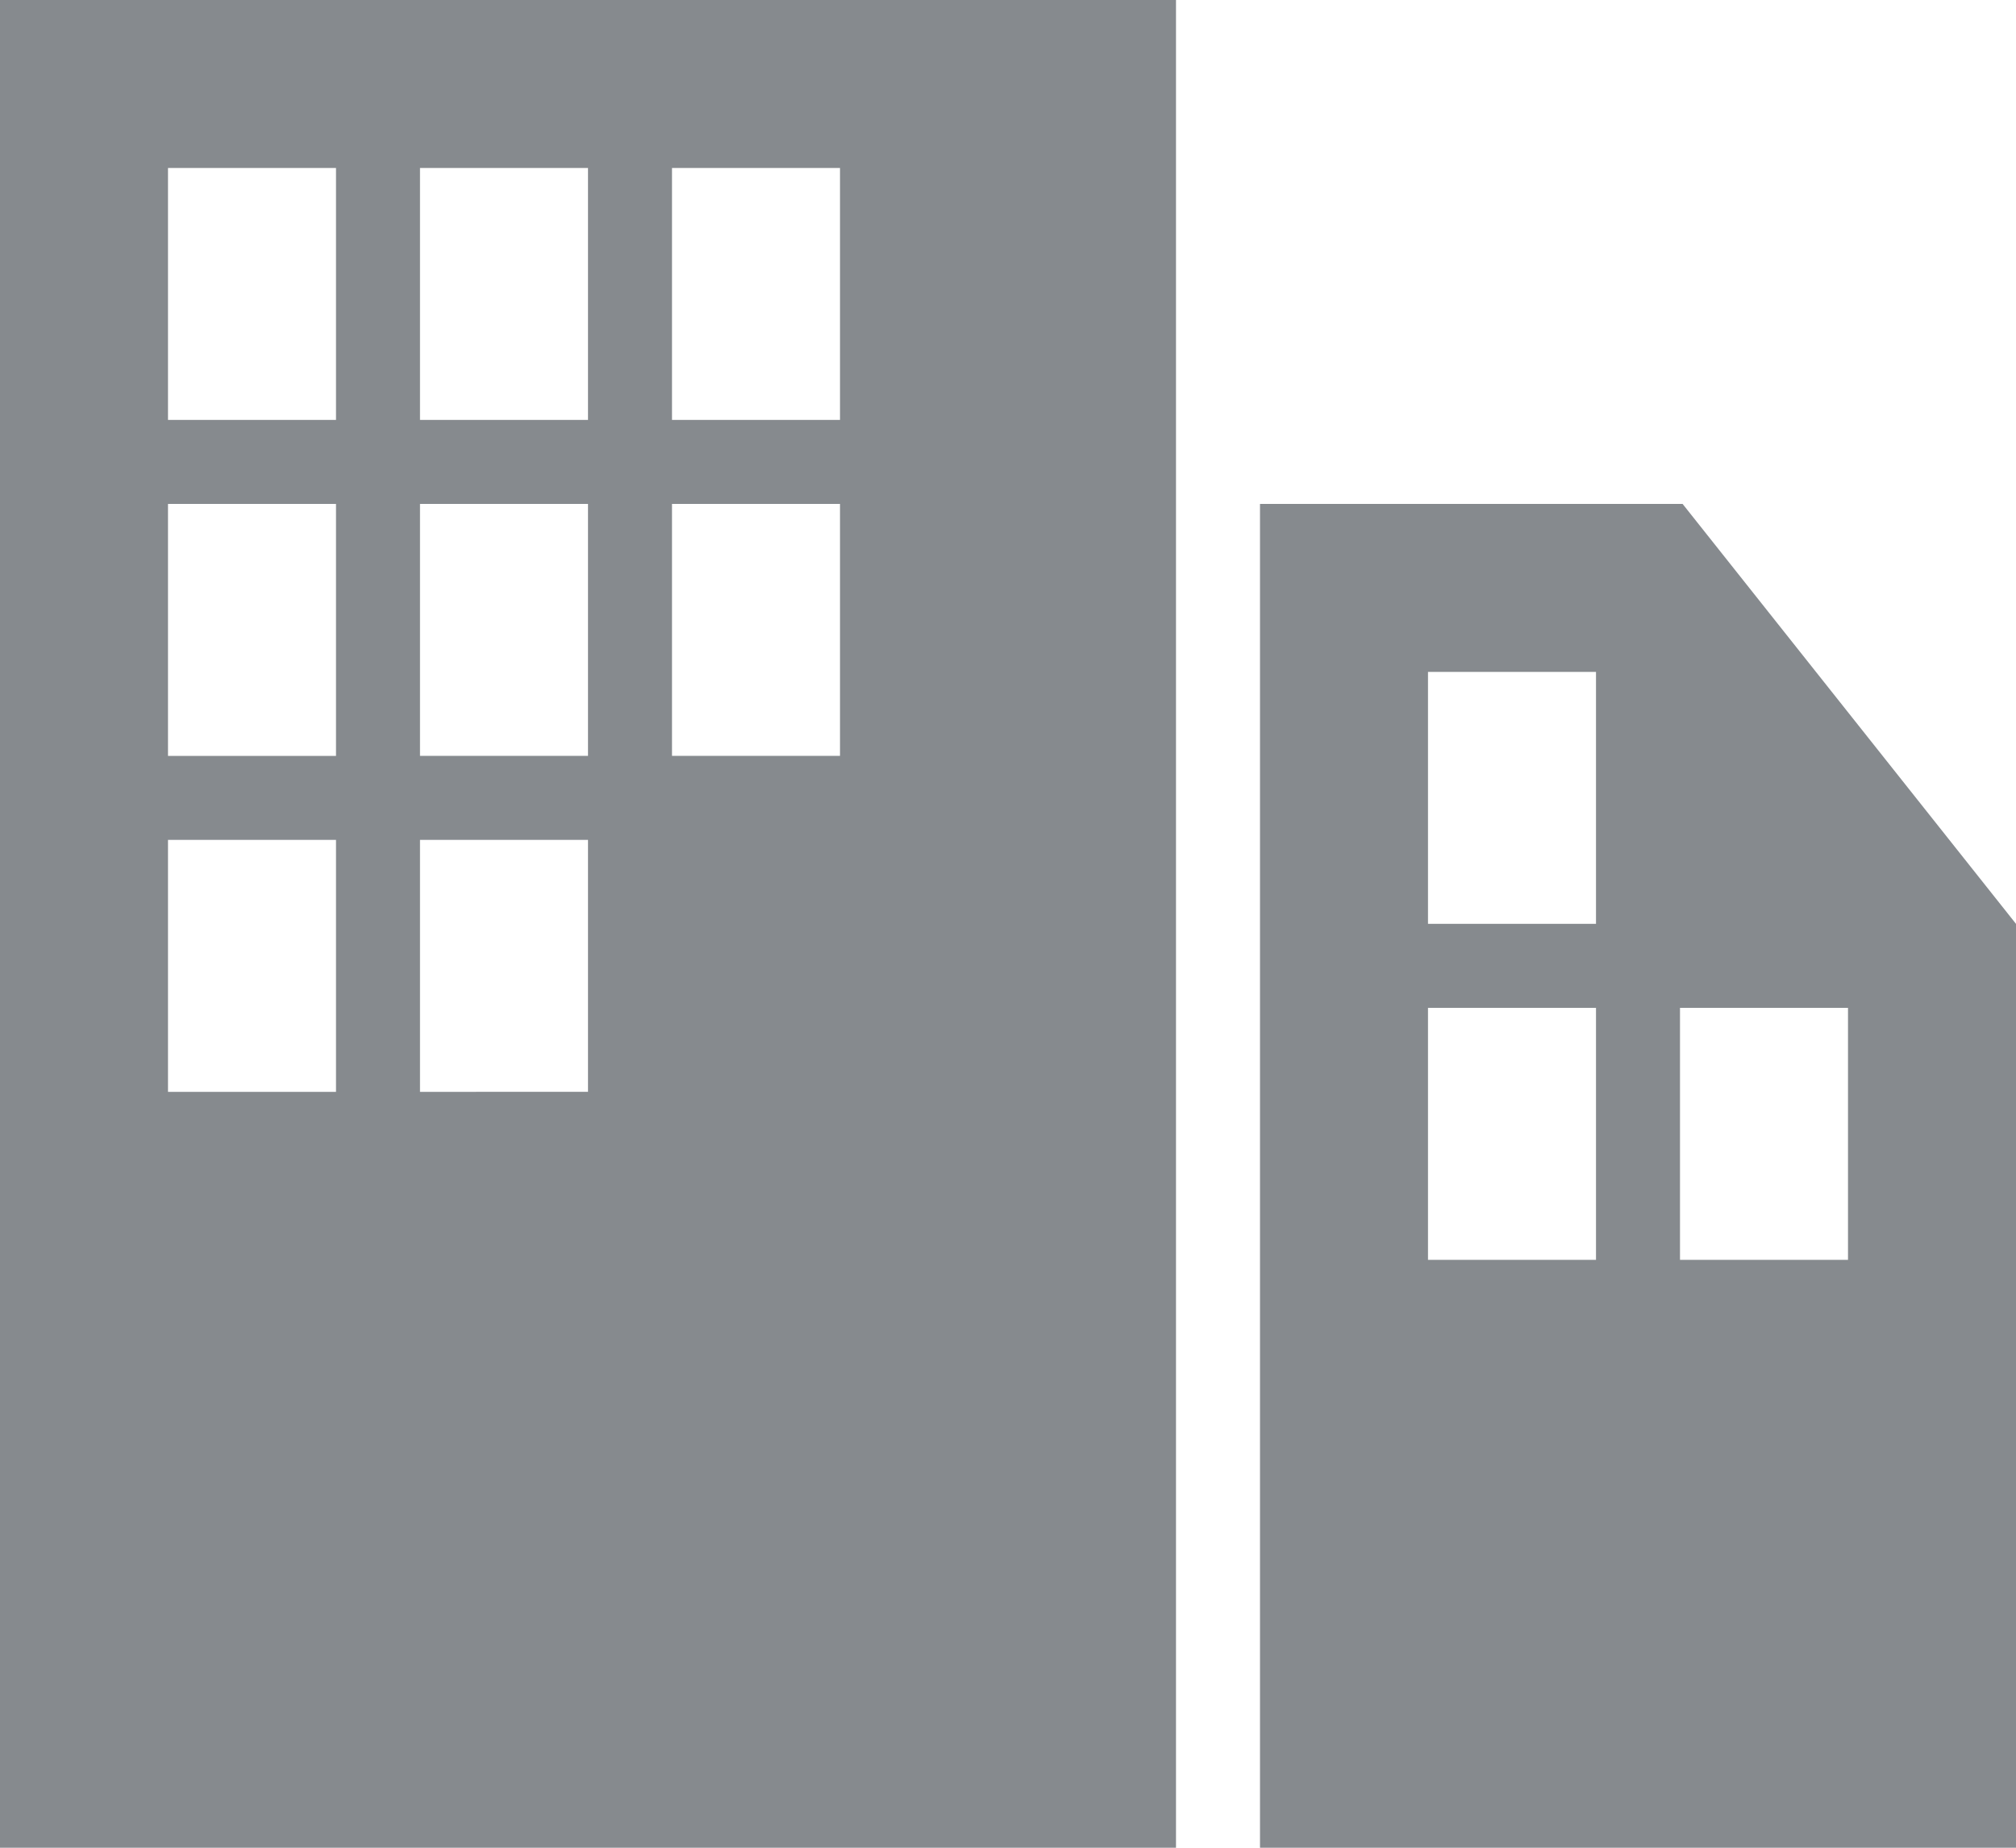 <svg xmlns="http://www.w3.org/2000/svg" width="24" height="22" viewBox="0 0 24 22"><path d="M61,151v22H75V151Zm4,13H63v-3h2Zm0-4H63v-3h2Zm0-4H63v-3h2Zm3,8H66v-3h2Zm0-4H66v-3h2Zm0-4H66v-3h2Zm3,4H69v-3h2Zm0-4H69v-3h2Z" transform="translate(-61 -151)" fill="#868a8e"/><path d="M61,155v16h9V160l-3.969-5Zm4,9H63v-3h2Zm0-4H63v-3h2Zm3,4H66v-3h2Z" transform="translate(-46 -149)" fill="#868a8e"/></svg>